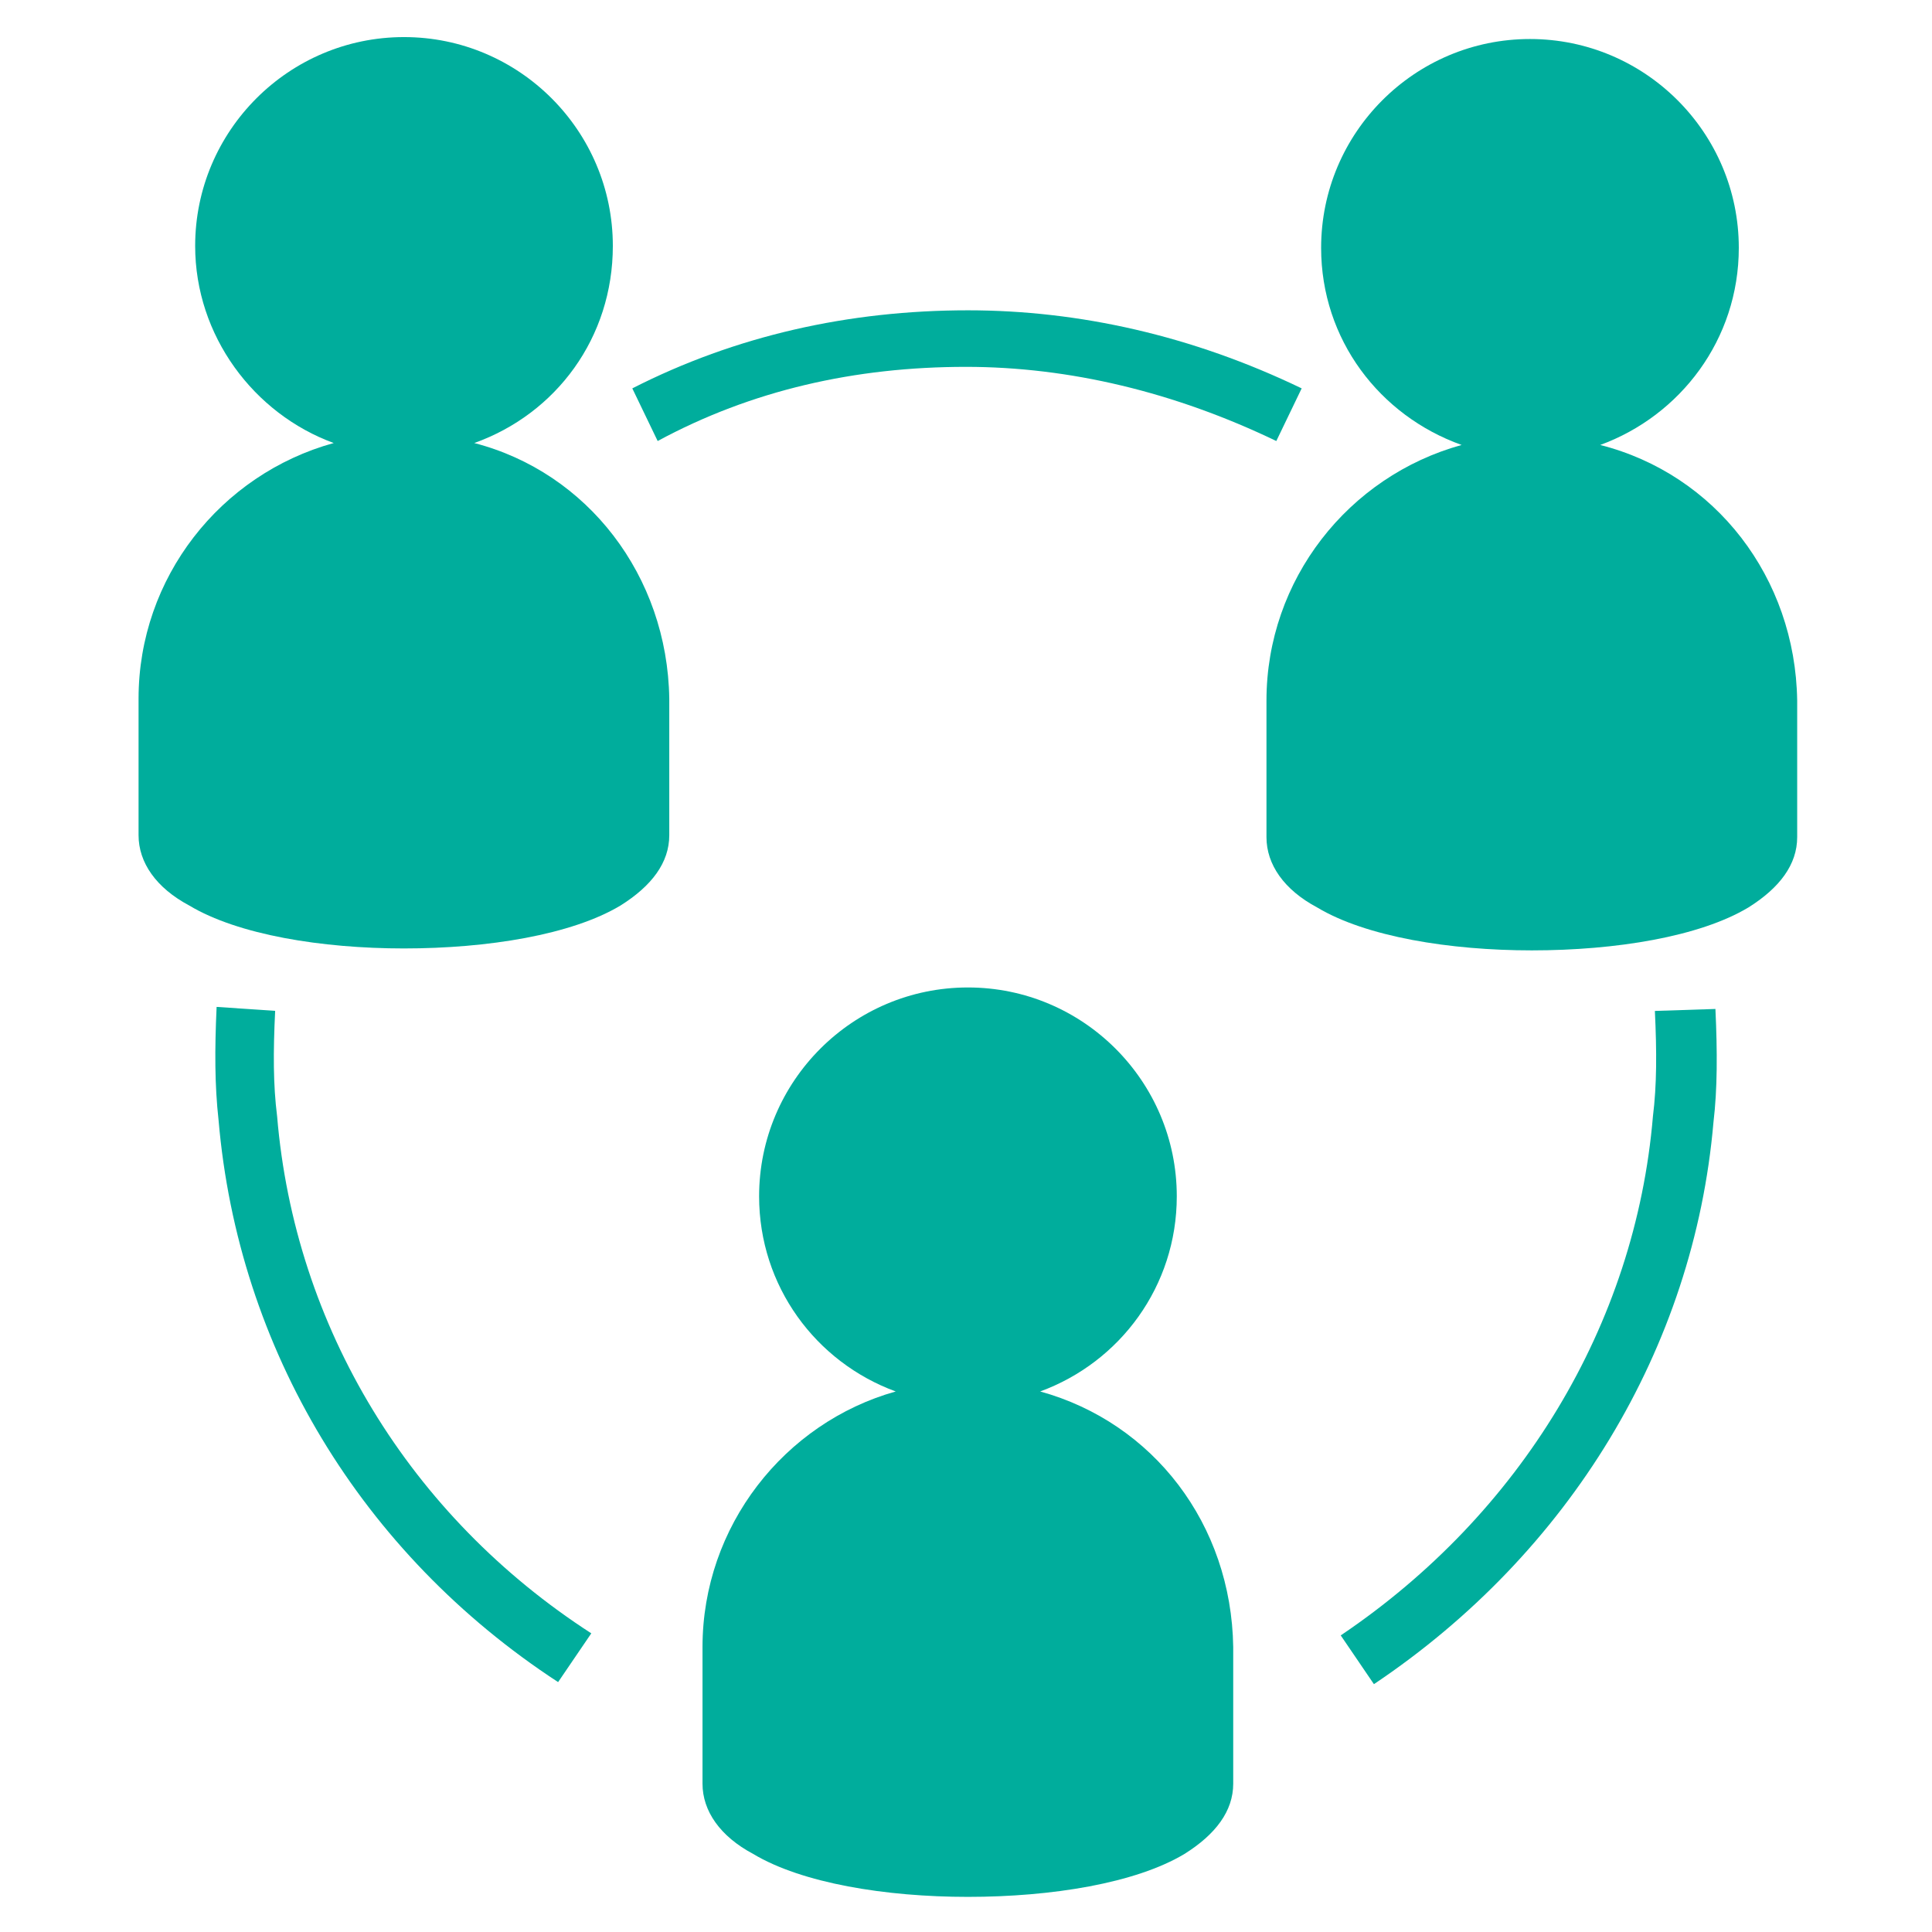 <?xml version="1.0" encoding="UTF-8"?>
<svg width="128pt" height="128pt" version="1.1" viewBox="0 0 128 128" xmlns="http://www.w3.org/2000/svg">
 <path d="m68.914 92.188c5.301-1.941 9.051-6.981 9.051-12.93 0-7.629-6.203-13.836-13.836-13.836-7.629 0-13.836 6.203-13.836 13.836 0 5.945 3.75 10.988 9.051 12.93-7.371 2.07-12.801 8.922-12.801 16.934v9.051c0 1.809 1.164 3.488 3.359 4.656 3.231 1.941 8.789 2.844 14.219 2.844 5.559 0 11.121-0.906 14.352-2.844 2.07-1.297 3.231-2.844 3.231-4.656v-9.051c-0.121-8.141-5.297-14.863-12.789-16.934z" fill="#00ad9c"/>
 <path d="m106.02 29.48c5.301-1.941 9.18-6.981 9.18-13.059 0-7.629-6.203-13.836-13.836-13.836-7.629 0-13.836 6.203-13.836 13.836 0 6.074 3.879 11.121 9.309 13.059-7.5 2.07-12.93 8.922-12.93 16.934v9.051c0 1.809 1.164 3.488 3.359 4.656 3.231 1.941 8.789 2.844 14.219 2.844 5.559 0 11.121-0.906 14.352-2.844 2.07-1.297 3.231-2.844 3.231-4.656v-9.051c-0.121-8.145-5.422-14.996-13.051-16.934z" fill="#00ad9c"/>
 <path d="m31.422 29.352c5.43-1.941 9.18-6.981 9.18-13.059 0-7.629-6.203-13.836-13.836-13.836-7.629 0-13.836 6.211-13.836 13.836 0 5.945 3.879 11.121 9.18 13.059-7.5 2.07-12.93 8.922-12.93 16.934v9.051c0 1.809 1.164 3.488 3.359 4.656 3.231 1.941 8.789 2.844 14.219 2.844 5.559 0 11.121-0.906 14.352-2.844 2.07-1.297 3.231-2.844 3.231-4.656v-9.051c-0.121-8.145-5.426-14.996-12.922-16.934z" fill="#00ad9c"/>
 <path d="m64 24.305c6.856 0 13.836 1.68 20.559 4.914l1.68-3.488c-7.238-3.488-14.742-5.172-22.109-5.172-7.887 0-15.387 1.68-22.238 5.172l1.68 3.488c6.211-3.359 13.059-4.914 20.43-4.914z" fill="#00ad9c"/>
 <path d="m109.64 66.977c0.129 2.715 0.129 4.914-0.129 6.981-1.164 13.836-8.789 26.375-20.684 34.391l2.199 3.231c12.93-8.664 21.203-22.238 22.496-37.234 0.262-2.199 0.262-4.656 0.129-7.5z" fill="#00ad9c"/>
 <path d="m18.359 73.953c-0.262-2.07-0.262-4.266-0.129-6.981l-3.879-0.262c-0.129 2.844-0.129 5.172 0.129 7.5 1.297 15.125 9.441 28.707 22.496 37.234l2.199-3.231c-12.023-7.762-19.652-20.301-20.816-34.266z" fill="#00ad9c"/>
</svg>
